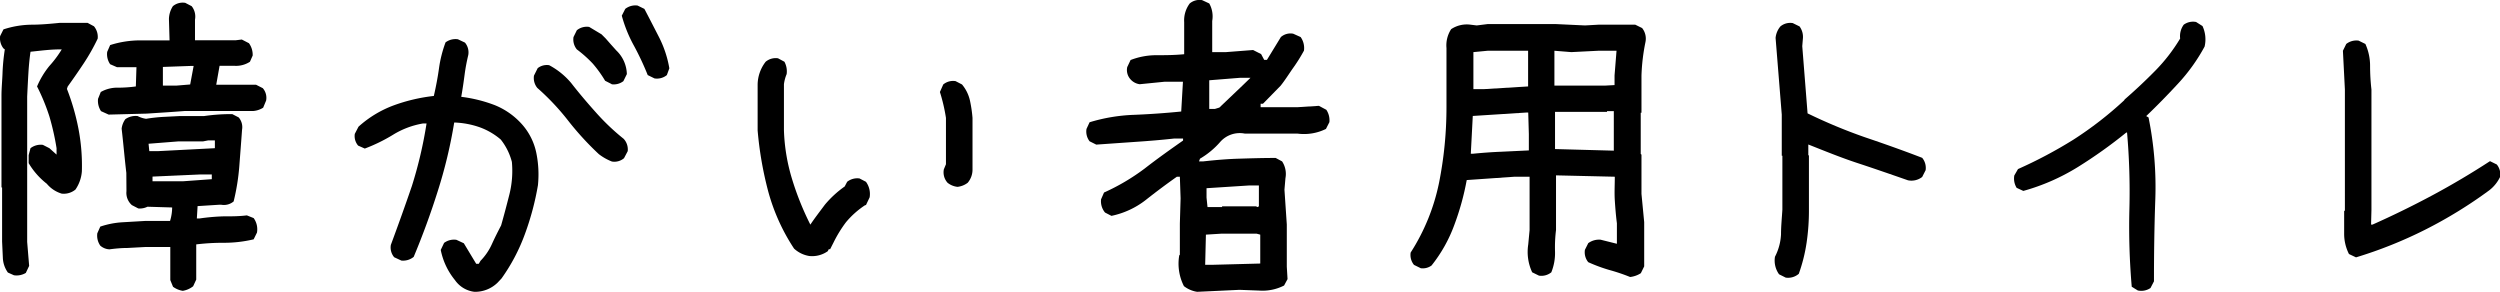 <svg xmlns="http://www.w3.org/2000/svg" width="202.44" height="23.63" viewBox="0 0 202.44 23.63"><title>txt-toilet-sp</title><g id="レイヤー_2" data-name="レイヤー 2"><g id="レイヤー_2-2" data-name="レイヤー 2"><path d="M1.13,22.29l-.49-.22a2.2,2.2,0,0,1-.41-1.21l-.06-1.3V15.18l-.05,0V7.77c0-.65.07-1.31.09-2A16.68,16.68,0,0,1,.39,4L.28,3.92a1.34,1.34,0,0,1-.27-1l.27-.54A7.53,7.53,0,0,1,2.52,2c.77,0,1.54-.07,2.33-.15H7.09l.52.28a1.34,1.34,0,0,1,.3,1,16.45,16.45,0,0,1-1.13,2c-.43.65-.87,1.28-1.3,1.88l-.06.19a18.58,18.58,0,0,1,.93,3.21,15.86,15.86,0,0,1,.28,3.46,3,3,0,0,1-.52,1.48A1.49,1.49,0,0,1,5,15.68a2.5,2.5,0,0,1-1.21-.8,6,6,0,0,1-1.47-1.67l0-.65L2.47,12a1.37,1.37,0,0,1,1-.27L4,12l.58.52V12A20.51,20.51,0,0,0,4,9.43,16.24,16.24,0,0,0,3,7a6.85,6.85,0,0,1,1-1.66A8.63,8.63,0,0,0,5,4H4.85c-.8,0-1.6.11-2.38.19-.07.49-.13,1.06-.17,1.72s-.07,1.29-.1,1.91v7.28l0,0v4.49l.16,1.94-.27.57A1.45,1.45,0,0,1,1.13,22.29ZM14.8,23.55a1.81,1.81,0,0,1-.79-.33l-.22-.54V20h-2l-1.48.08c-.48,0-1,.05-1.45.11a1.2,1.2,0,0,1-.74-.3,1.42,1.42,0,0,1-.24-1l.24-.54A6.86,6.86,0,0,1,9.89,18l1.88-.11h2a3.75,3.75,0,0,0,.17-1.09l-2-.06a1.4,1.4,0,0,1-.74.14l-.52-.27a1.32,1.32,0,0,1-.44-1.13L10.23,14c-.07-.59-.13-1.18-.19-1.78s-.12-1.2-.19-1.8a1.64,1.64,0,0,1,.3-.77,1.44,1.44,0,0,1,1-.25,2.08,2.08,0,0,0,.68.22c.42-.07.86-.12,1.31-.15l1.37-.07h2a15.38,15.38,0,0,1,2.3-.16l.52.27a1.21,1.21,0,0,1,.27,1c-.07,1-.15,2-.22,2.93a17.68,17.68,0,0,1-.46,2.87,1.22,1.22,0,0,1-1,.27l-.19,0L16,16.69l-.06,1h.22a16.94,16.94,0,0,1,1.91-.17c.66,0,1.3,0,1.92-.08l.55.22a1.55,1.55,0,0,1,.27,1.17l-.27.55a10.38,10.38,0,0,1-2.37.28,18.19,18.19,0,0,0-2.28.13v2.85l-.25.54A1.83,1.83,0,0,1,14.8,23.55Zm-6-14.27L8.18,9a1.51,1.51,0,0,1-.24-1l.22-.55A2.7,2.7,0,0,1,9.59,7.1,10.94,10.94,0,0,0,11,7l.05-1.56h0l-1.58,0-.55-.24a1.43,1.43,0,0,1-.24-1l.24-.55a8,8,0,0,1,2.44-.38c.83,0,1.63,0,2.37,0l-.05-1.72A2,2,0,0,1,14,.5a1.24,1.24,0,0,1,1-.27l.52.27a1.35,1.35,0,0,1,.27,1.09l0,1.45,0,.22h1l.06,0h2.24l.49-.06.58.3a1.59,1.59,0,0,1,.3,1L20.24,5A2.06,2.06,0,0,1,19,5.33l-1.22,0-.27,1.53h3.22l.55.28a1.19,1.19,0,0,1,.27,1l-.24.58a1.77,1.77,0,0,1-.82.27H14.94c-1,.08-2,.14-3.06.21ZM17.4,12v-.49l0-.14h-.55l-.41.08h-2l-2.41.19v0l.06.6h.68Zm-.25,2.51v-.38l0,0h-1l-3.8.17v.38H14.8ZM15.4,6.84l.28-1.5h-.25l-2.24.08V6.93h1.12Z"/><path d="M38.42,23.63a2.24,2.24,0,0,1-1.58-.95,5.55,5.55,0,0,1-1.15-2.44l.27-.57a1.34,1.34,0,0,1,1-.25l.6.28,1,1.66h.21l.14-.24a4.73,4.73,0,0,0,.93-1.37c.24-.53.48-1,.74-1.5.24-.84.46-1.68.67-2.51a7.87,7.87,0,0,0,.2-2.63,4.88,4.88,0,0,0-.9-1.81,5.48,5.48,0,0,0-1.72-1,6.91,6.91,0,0,0-2.05-.38,38.66,38.66,0,0,1-1.33,5.55q-.85,2.7-1.95,5.33a1.36,1.36,0,0,1-1,.3l-.58-.27a1.22,1.22,0,0,1-.27-1c.58-1.57,1.15-3.15,1.7-4.76A34.35,34.35,0,0,0,34.54,10h-.3a6.79,6.79,0,0,0-2.41.91,13.46,13.46,0,0,1-2.29,1.12L29,11.79a1.19,1.19,0,0,1-.27-.95l.3-.58a8.82,8.82,0,0,1,2.83-1.72,13.94,13.94,0,0,1,3.27-.77q.27-1.17.42-2.25a9.86,9.86,0,0,1,.53-2.09,1.35,1.35,0,0,1,1-.25l.57.27a1.23,1.23,0,0,1,.27,1c-.12.51-.22,1-.3,1.61s-.16,1.16-.27,1.78a11.49,11.49,0,0,1,2.73.68,5.91,5.91,0,0,1,2.27,1.64,5,5,0,0,1,1.08,2.23A8.67,8.67,0,0,1,43.56,15a22.22,22.22,0,0,1-1.05,3.94,15,15,0,0,1-1.9,3.61l-.33.35A2.61,2.61,0,0,1,38.42,23.63ZM49.55,13.08a4.26,4.26,0,0,1-1.06-.6A23.75,23.75,0,0,1,46,9.76a19.45,19.45,0,0,0-2.49-2.64,1.27,1.27,0,0,1-.27-1l.3-.6a1.2,1.2,0,0,1,.93-.24,6,6,0,0,1,1.78,1.44c.63.81,1.3,1.6,2,2.38a18.13,18.13,0,0,0,2.25,2.14,1.26,1.26,0,0,1,.33,1l-.3.57A1.2,1.2,0,0,1,49.55,13.08Zm0-6.26L49,6.54a9.65,9.65,0,0,0-1-1.39A9.94,9.94,0,0,0,46.71,4a1.27,1.27,0,0,1-.27-1l.27-.55a1.28,1.28,0,0,1,1-.27l1,.6.33.33.43.49.44.49A2.73,2.73,0,0,1,50.76,6l-.28.57A1.28,1.28,0,0,1,49.5,6.82ZM53,6.35l-.55-.27a22.81,22.81,0,0,0-1.1-2.35,10.91,10.91,0,0,1-1-2.46l.28-.55a1.33,1.33,0,0,1,1-.27l.55.27c.4.76.8,1.54,1.2,2.32a8.78,8.78,0,0,1,.82,2.49L54,6.08A1.27,1.27,0,0,1,53,6.35Z"/><path d="M65.53,20.73a2.37,2.37,0,0,1-1.23-.6,16,16,0,0,1-2.09-4.62,28.77,28.77,0,0,1-.86-4.95V6.84A3.08,3.08,0,0,1,62,5a1.27,1.27,0,0,1,1-.28l.52.28A1.65,1.65,0,0,1,63.7,6a3.2,3.2,0,0,0-.22.82v3.72a15.11,15.11,0,0,0,.67,4,23.16,23.16,0,0,0,1.47,3.65h0c.33-.5.72-1,1.18-1.62A8.32,8.32,0,0,1,68.4,15.1l.2-.38a1.33,1.33,0,0,1,1-.27l.52.27a1.67,1.67,0,0,1,.3,1.26l-.3.63h-.06v0A7.05,7.05,0,0,0,68.5,18a10.25,10.25,0,0,0-1,1.63l-.28.55h-.11l-.08.16A2.19,2.19,0,0,1,65.53,20.73Zm12-5.6a1.55,1.55,0,0,1-.8-.33,1.26,1.26,0,0,1-.3-1.09l.17-.41V9.55a14,14,0,0,0-.49-2.1l.27-.61a1.25,1.25,0,0,1,1-.27l.52.27a3.07,3.07,0,0,1,.64,1.29,10.54,10.54,0,0,1,.21,1.42v4.16a1.64,1.64,0,0,1-.39,1.09A1.66,1.66,0,0,1,77.54,15.13Z"/><path d="M96.94,23.63a2.31,2.31,0,0,1-1.07-.46,4,4,0,0,1-.38-2.49l.05-.06V18.11l.06-2.05-.06-1.75H95.3c-.88.62-1.72,1.25-2.53,1.89A6.75,6.75,0,0,1,90,17.48l-.52-.27a1.43,1.43,0,0,1-.32-1.07l.24-.55a17.15,17.15,0,0,0,3.3-1.95c1-.78,2.06-1.53,3.1-2.26v-.16h-.74c-1,.11-2.07.2-3.14.27l-3.15.22-.54-.27a1.3,1.3,0,0,1-.25-1l.25-.54A14,14,0,0,1,91.8,9.3c1.27-.05,2.56-.14,3.85-.27l.14-2.41h-1.5l-2,.2a1.2,1.2,0,0,1-.74-.39,1.12,1.12,0,0,1-.27-1l.27-.57a5.8,5.8,0,0,1,2-.39c.74,0,1.52,0,2.34-.08l0-.24V1.79A2.29,2.29,0,0,1,96.34.28a1.24,1.24,0,0,1,1-.27l.58.27a2.14,2.14,0,0,1,.24,1.42l0,.09V4.22h1.12l2.19-.17.65.33.25.47h.22L103.72,3a1.18,1.18,0,0,1,1-.27l.6.27a1.53,1.53,0,0,1,.27,1.1,13.2,13.2,0,0,1-.89,1.42c-.33.47-.66,1-1,1.42L102.27,8.4h-.19v.28h3l1.72-.11.6.32a1.53,1.53,0,0,1,.25,1l-.28.55a4,4,0,0,1-2.29.38h-4.27a2.11,2.11,0,0,0-2,.67,6.57,6.57,0,0,1-1.64,1.36l-.08.22h.33c1-.11,1.91-.19,2.88-.22s2-.06,3-.06l.52.28a1.85,1.85,0,0,1,.27,1.36l-.08.93.19,2.82v3.42l.06,1-.28.52a3.82,3.82,0,0,1-2,.41l-1.61-.06Zm5.11-2.29V19l-.3-.08H98.93L97.65,19l-.06,2.44h.69Zm-.11-4.63V15.46l0-.44h-.82l-3.42.22V16l.08.77h1.18l0-.06h2.76l.09.06Zm-3.2-8,1.89-1.8.63-.61h-.85l-2.49.2,0,2.32h.46Z"/><path d="M132,22.43a15.24,15.24,0,0,0-1.69-.57,12.84,12.84,0,0,1-1.7-.63,1.27,1.27,0,0,1-.27-1l.27-.54a1.48,1.48,0,0,1,1-.28l1.32.33V18.08c-.08-.62-.13-1.24-.17-1.86s0-1.26,0-1.91L126,14.2v4.43a11.17,11.17,0,0,0-.08,1.75,4.17,4.17,0,0,1-.3,1.67,1.27,1.27,0,0,1-1,.27l-.55-.27a3.9,3.9,0,0,1-.32-2.25l.11-1.17V14.31h-1.21l-3.88.27a21.23,21.23,0,0,1-1,3.62,11.72,11.72,0,0,1-1.85,3.3,1.2,1.2,0,0,1-.87.22l-.55-.27a1.27,1.27,0,0,1-.27-1,16.57,16.57,0,0,0,2.3-5.66,31.2,31.2,0,0,0,.6-6.12V3.89a2.4,2.4,0,0,1,.38-1.53A2.29,2.29,0,0,1,119.09,2l.49.06.88-.11H126l2.35.11L129.42,2h3l.55.27a1.37,1.37,0,0,1,.27,1.15,15.94,15.94,0,0,0-.32,2.71v3l-.06,0v3.34l.06.05v3.18l.22,2.29v2.71l0,.87-.27.55A2,2,0,0,1,132,22.43Zm-8.2-10.25V10.86l-.05-1.75h-.11l-4.38.28-.16,3.06h.16c.73-.07,1.48-.13,2.24-.16ZM123.74,7V4.11h-3.28l-1.15.11v3h.82Zm7-.11V6.11l.16-2h-1.48l-2.18.11-1.37-.11V6.93H130Zm-.06,5.31V9h-.55l0,.06h-4.21v1.75l0,1.26Z"/><path d="M144.6,22.48l-.54-.27a1.91,1.91,0,0,1-.33-1.42,4.39,4.39,0,0,0,.49-1.82c0-.66.07-1.33.11-2V12.61l-.05,0V9.28l-.5-6.21a1.69,1.69,0,0,1,.39-.93,1.24,1.24,0,0,1,1-.27l.55.27a1.43,1.43,0,0,1,.27,1l-.05.6.43,5.44A42.76,42.76,0,0,0,151,11.11c1.57.53,3.12,1.08,4.65,1.67a1.28,1.28,0,0,1,.28,1l-.28.55a1.41,1.41,0,0,1-1.15.27c-1.35-.47-2.7-.94-4.07-1.39s-2.71-1-4-1.51v.88l.05,0V17a17.82,17.82,0,0,1-.19,2.66,13.18,13.18,0,0,1-.63,2.51A1.32,1.32,0,0,1,144.6,22.48Z"/><path d="M173.11,23.52l-.49-.3a56.65,56.65,0,0,1-.19-6.27,55.38,55.38,0,0,0-.19-6.22l-.06,0a38.41,38.41,0,0,1-3.93,2.8,17,17,0,0,1-4.41,1.93l-.54-.25a1.44,1.44,0,0,1-.19-1l.3-.52a36.68,36.68,0,0,0,4.47-2.37A29.31,29.31,0,0,0,172,8.13l.05-.08q1.3-1.13,2.49-2.34a13.86,13.86,0,0,0,2-2.59A1.58,1.58,0,0,1,176.83,2a1.28,1.28,0,0,1,1-.22l.52.33a2.56,2.56,0,0,1,.17,1.66,14.61,14.61,0,0,1-2.15,3c-.85.92-1.71,1.8-2.58,2.63l.19.11a28.32,28.32,0,0,1,.55,6.58c-.08,2.23-.11,4.46-.11,6.69l-.28.54A1.32,1.32,0,0,1,173.11,23.52Z"/><path d="M190.78,20.84l-.57-.27a3.64,3.64,0,0,1-.39-1.68V17.1l.06-.06V7.25l-.16-3.14.27-.55a1.33,1.33,0,0,1,1-.27l.55.27a4.29,4.29,0,0,1,.38,1.79,16.87,16.87,0,0,0,.11,1.9V17L192,18.19h.11c1.64-.73,3.28-1.53,4.9-2.4s3.16-1.79,4.62-2.74l.55.27a1.27,1.27,0,0,1,.27,1,3,3,0,0,1-.88,1.09,36.31,36.31,0,0,1-5.19,3.19A35,35,0,0,1,190.78,20.84Z"/></g></g></svg>